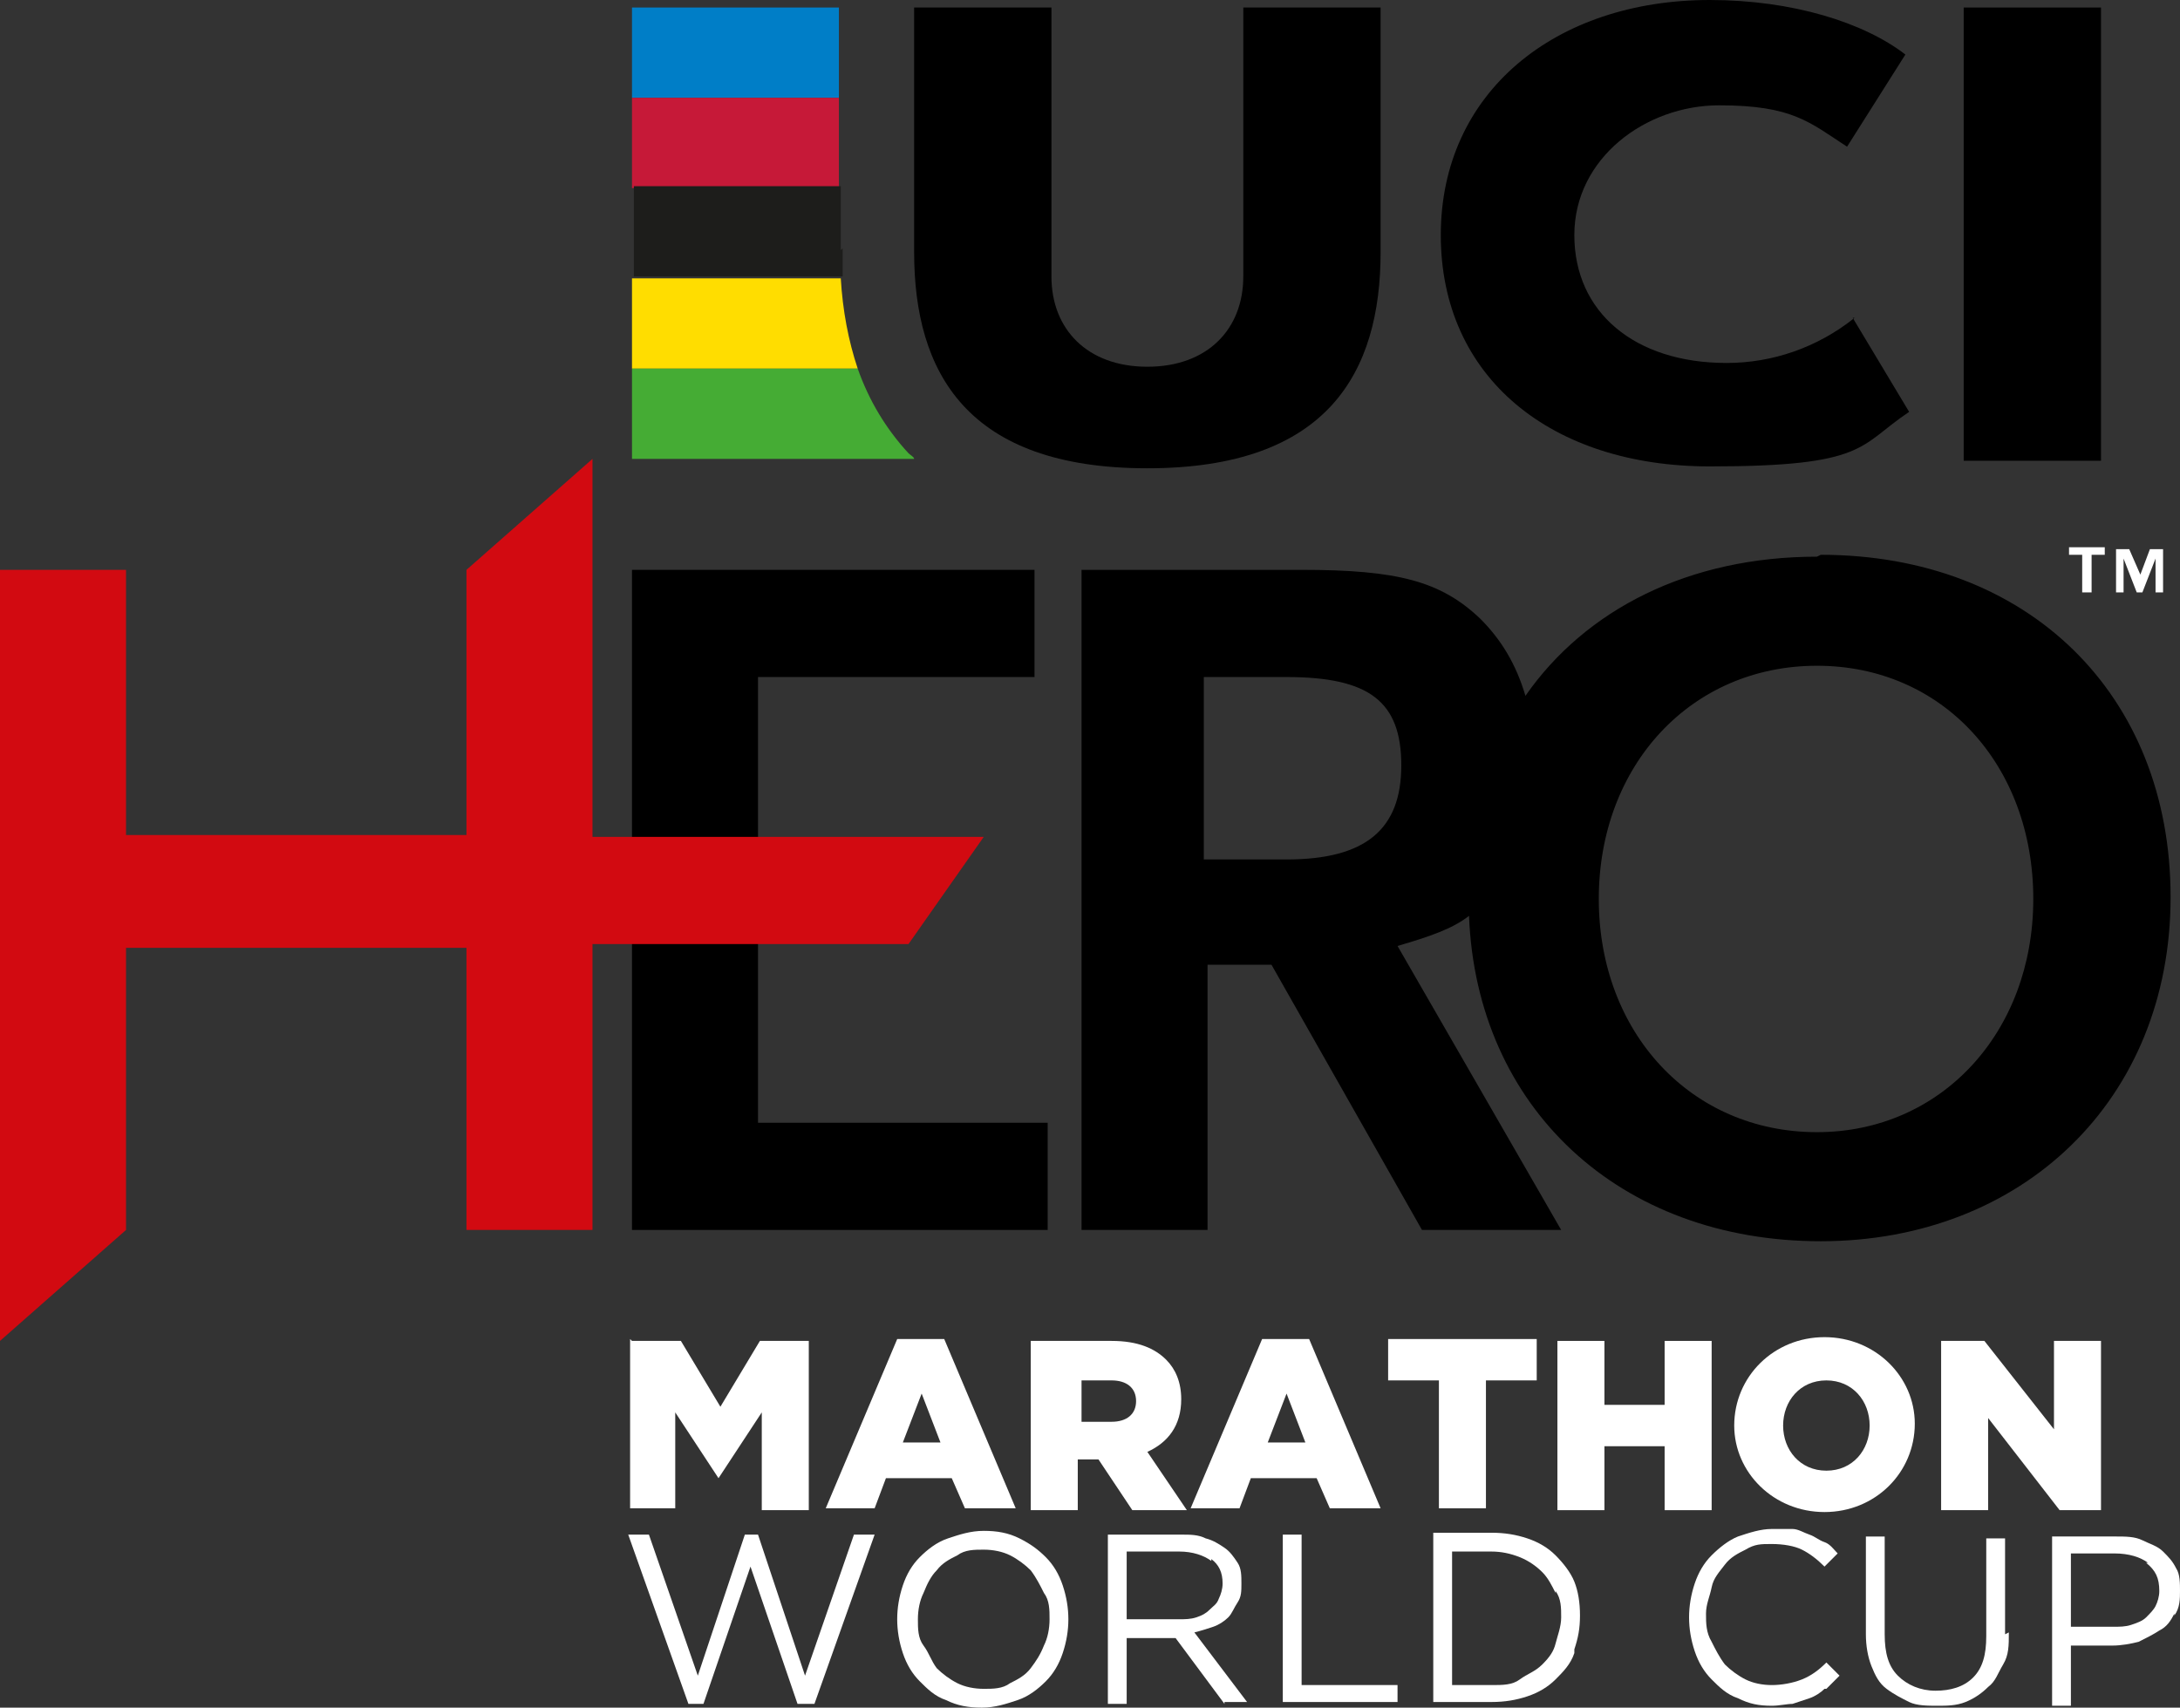 <?xml version="1.0" encoding="UTF-8"?>
<svg id="Livello_1" xmlns="http://www.w3.org/2000/svg" version="1.1" viewBox="0 0 115.9 90.8">
  <rect x="0" y="0" width="115.9" height="90.8" fill="#333333" stroke="none"/>
  <!-- Generator: Adobe Illustrator 29.5.1, SVG Export Plug-In . SVG Version: 2.1.0 Build 141)  -->
  <defs>
    <style>
      .st0 {
        fill: #45ac34;
      }

      .st1 {
        fill: #007ec7;
      }

      .st2 {
        fill: #1d1d1b;
      }

      .st3 {
        fill: #d20a11;
      }

      .st4 {
        fill: #fff;
      }

      .st5 {
        fill: #c61938;
      }

      .st6 {
        fill: #fd0;
      }
    </style>
  </defs>
  <g>
    <g>
      <path class="st4" d="M33.6,71.3h2.6l2.1,3.5,2.1-3.5h2.6v9h-2.5v-5.2l-2.3,3.5h0l-2.3-3.5v5.1h-2.4v-9h0Z"/>
      <path class="st4" d="M47.8,71.2h2.4l3.8,9h-2.7l-.7-1.6h-3.5l-.6,1.6h-2.6l3.8-9h0ZM50,76.7l-1-2.6-1,2.6h2Z"/>
      <path class="st4" d="M54.9,71.3h4.2c1.4,0,2.3.4,2.9,1,.5.5.8,1.2.8,2.1h0c0,1.4-.7,2.3-1.8,2.8l2.1,3.1h-2.9l-1.8-2.7h-1.1v2.7h-2.5v-9h0ZM59.1,75.6c.8,0,1.3-.4,1.3-1.1h0c0-.7-.5-1.1-1.3-1.1h-1.6v2.2h1.6Z"/>
      <path class="st4" d="M67.2,71.2h2.4l3.8,9h-2.7l-.7-1.6h-3.5l-.6,1.6h-2.6l3.8-9h0ZM69.4,76.7l-1-2.6-1,2.6h2Z"/>
      <path class="st4" d="M76.5,73.4h-2.7v-2.2h7.9v2.2h-2.7v6.8h-2.5v-6.8Z"/>
      <path class="st4" d="M82.8,71.3h2.5v3.4h3.2v-3.4h2.5v9h-2.5v-3.4h-3.2v3.4h-2.5v-9Z"/>
      <path class="st4" d="M92.2,75.8h0c0-2.6,2.1-4.7,4.8-4.7s4.8,2.1,4.8,4.6h0c0,2.6-2.1,4.7-4.8,4.7s-4.8-2.1-4.8-4.6ZM99.4,75.8h0c0-1.3-.9-2.4-2.3-2.4s-2.3,1.1-2.3,2.4h0c0,1.3.9,2.4,2.3,2.4s2.3-1.1,2.3-2.4h0Z"/>
      <path class="st4" d="M103.2,71.3h2.3l3.7,4.7v-4.7h2.5v9h-2.2l-3.8-4.9v4.9h-2.5v-9Z"/>
    </g>
    <g>
      <path class="st4" d="M39.5,81.6h.8l2.5,7.5,2.6-7.5h1.1l-3.2,9h-.9l-2.5-7.3-2.5,7.3h-.8l-3.2-9h1.1l2.6,7.5,2.5-7.5h0Z"/>
      <path class="st4" d="M56.5,87.9c-.2.6-.5,1.1-.9,1.5-.4.4-.9.8-1.5,1s-1.2.4-1.9.4-1.3-.1-1.9-.4c-.6-.2-1-.6-1.4-1-.4-.4-.7-.9-.9-1.5s-.3-1.2-.3-1.8.1-1.2.3-1.8.5-1.1.9-1.5c.4-.4.9-.8,1.5-1,.6-.2,1.2-.4,1.9-.4s1.3.1,1.9.4,1,.6,1.4,1c.4.4.7.9.9,1.5s.3,1.2.3,1.8-.1,1.2-.3,1.8h0ZM55.5,84.7c-.2-.4-.4-.8-.7-1.2-.3-.3-.7-.6-1.1-.8s-.9-.3-1.4-.3-1,0-1.4.3c-.4.2-.8.4-1.1.8-.3.3-.5.7-.7,1.2-.2.4-.3.9-.3,1.4s0,1,.3,1.4.4.8.7,1.2c.3.3.7.6,1.1.8.4.2.9.3,1.4.3s1,0,1.4-.3c.4-.2.8-.4,1.1-.8s.5-.7.7-1.2c.2-.4.3-.9.3-1.4s0-1-.3-1.4Z"/>
      <path class="st4" d="M65.1,90.6l-2.6-3.5h-2.6v3.5h-1v-9h3.9c.5,0,.9,0,1.3.2.4.1.7.3,1,.5.3.2.5.5.7.8s.2.7.2,1.1,0,.7-.2,1-.3.6-.5.8-.5.4-.8.5c-.3.1-.6.2-1,.3l2.8,3.7h-1.2ZM64.4,83c-.4-.3-1-.5-1.7-.5h-2.8v3.6h2.8c.3,0,.6,0,.9-.1s.5-.2.7-.4c.2-.2.4-.3.5-.6.1-.2.2-.5.2-.8,0-.6-.2-1-.6-1.3h0Z"/>
      <path class="st4" d="M68.2,81.6h1v8h5.1v.9h-6.1s0-9,0-9Z"/>
      <path class="st4" d="M83.7,87.9c-.2.6-.6,1-1,1.4-.4.4-.9.7-1.5.9-.6.2-1.2.3-1.9.3h-3.1v-9h3.1c.7,0,1.3.1,1.9.3.6.2,1.1.5,1.5.9.4.4.8.9,1,1.4s.3,1.1.3,1.8-.1,1.2-.3,1.8h0ZM82.7,84.7c-.2-.4-.4-.8-.7-1.1s-.7-.6-1.2-.8c-.5-.2-1-.3-1.5-.3h-2.1v7.1h2.1c.6,0,1.1,0,1.5-.3s.8-.4,1.2-.8.6-.7.7-1.1.3-.9.3-1.4,0-1-.3-1.4h0Z"/>
      <path class="st4" d="M97,89.8c-.2.2-.5.4-.8.5-.3.1-.6.2-.9.3-.3,0-.7.1-1.1.1-.7,0-1.2-.1-1.8-.4-.6-.2-1-.6-1.4-1s-.7-.9-.9-1.5c-.2-.6-.3-1.2-.3-1.8s.1-1.2.3-1.8c.2-.6.5-1.1.9-1.5s.9-.8,1.4-1c.6-.2,1.2-.4,1.8-.4s.8,0,1.1,0,.6.2.9.3c.3.1.5.3.8.4s.5.4.7.6l-.7.7c-.4-.4-.8-.7-1.2-.9-.4-.2-1-.3-1.6-.3s-.9,0-1.4.3c-.4.2-.8.4-1.1.8s-.6.7-.7,1.2-.3.9-.3,1.4,0,1,.3,1.5c.2.4.4.8.7,1.2.3.3.7.6,1.1.8s.9.3,1.4.3,1.1-.1,1.6-.3.9-.5,1.3-.9l.7.7c-.2.2-.5.5-.7.7h0Z"/>
      <path class="st4" d="M106.8,86.8c0,.7,0,1.2-.3,1.7s-.4.9-.8,1.2c-.3.3-.7.6-1.2.8s-1,.2-1.5.2-1.1,0-1.5-.2-.8-.4-1.2-.7-.6-.7-.8-1.2c-.2-.5-.3-1.1-.3-1.7v-5.2h1v5.2c0,1,.2,1.7.7,2.2s1.2.8,2,.8,1.5-.2,2-.7c.5-.5.7-1.2.7-2.2v-5.2h1v5.1h0Z"/>
      <path class="st4" d="M115.6,85.8c-.2.4-.4.7-.8.9-.3.2-.7.4-1.1.6-.4.1-.9.2-1.4.2h-2.2v3.2h-1v-9h3.4c.5,0,1,0,1.4.2s.8.3,1.1.6.5.5.7.9c.2.3.2.8.2,1.2s0,.9-.3,1.3h0ZM114.2,83.1c-.4-.3-1-.5-1.8-.5h-2.3v3.9h2.2c.4,0,.7,0,1-.1s.6-.2.8-.4c.2-.2.4-.4.5-.6.1-.2.2-.5.2-.8,0-.7-.2-1.1-.7-1.5h0Z"/>
    </g>
  </g>
  <g>
    <polygon points="40.3 59.7 55.7 59.7 55.7 65.4 33.6 65.4 33.6 30.3 55 30.3 55 36 40.3 36 40.3 59.7"/>
    <path d="M96.6,60.2c-6.7,0-11.6-5.3-11.6-12.4s4.9-12.4,11.6-12.4,11.5,5.3,11.5,12.4-4.9,12.4-11.5,12.4M68.4,45.7h-4.4v-9.7h4.4c4.4,0,6.1,1.3,6.1,4.7s-1.9,5-6.1,5M96.6,29.6c-6.8,0-12.3,2.8-15.5,7.4-.5-1.7-1.3-3-2.4-4.1-2.1-2-4.4-2.6-9.5-2.6h-11.7v35.1h6.7v-14.1h3.4l8,14.1h7.4l-8.7-15.1c1.7-.5,2.9-.9,3.8-1.6.4,10.2,8,17.3,18.7,17.3s18.6-7.5,18.6-18.3-7.6-18.2-18.6-18.2"/>
    <path class="st4" d="M113.7,30.8l.6-1.6h.7v2.3h-.4v-1.8l-.7,1.8h-.3l-.7-1.8v1.8h-.4v-2.3h.7l.7,1.6h0ZM111.9,29.5h-.7v2h-.5v-2h-.7v-.4h1.9v.4h0Z"/>
    <polygon class="st3" points="24.8 30.3 24.8 44.4 6.7 44.4 6.7 30.3 0 30.3 0 71.3 6.7 65.4 6.7 50.4 24.8 50.4 24.8 65.4 31.5 65.4 31.5 50.2 40.3 50.2 40.3 50.2 48.3 50.2 52.3 44.5 40.3 44.5 31.5 44.5 31.5 24.4 24.8 30.3"/>
  </g>
  <g>
    <path d="M98.6,16.9c-2,1.6-4.4,2.4-6.8,2.4-4.9,0-8.1-2.7-8.1-6.8s3.8-6.9,7.7-6.9,4.8.9,6.8,2.2l3.1-4.9C99.1,1.2,95.3,0,90.9,0,82.7,0,76.6,4.9,76.6,12.5s5.9,12.3,14.3,12.3,7.9-1.1,10.6-2.9l-3-5h0Z"/>
    <rect class="st1" x="33.6" y=".4" width="11" height="4.8"/>
    <rect class="st5" x="33.6" y="5.2" width="11" height="4.8"/>
    <g>
      <path class="st2" d="M44.7,13.3v-3.4h-11v4.8h11.1c0-.5,0-1,0-1.5"/>
      <path class="st6" d="M44.7,14.8h-11.1v4.8h12c-.5-1.5-.8-3.1-.9-4.8"/>
      <path class="st0" d="M48.3,24.1c-1.2-1.3-2.1-2.8-2.7-4.5h-12v4.8h15c0-.1-.2-.2-.3-.3"/>
      <path d="M48.6.4h7.3v14.3c0,2.8,1.9,4.8,5.1,4.8s5.1-2,5.1-4.8V.4h7.3v13c0,6.4-2.8,11.5-12.4,11.5s-12.4-5.1-12.4-11.5V.4h0Z"/>
    </g>
    <rect x="104.4" y=".4" width="7.3" height="24.1"/>
  </g>
</svg>